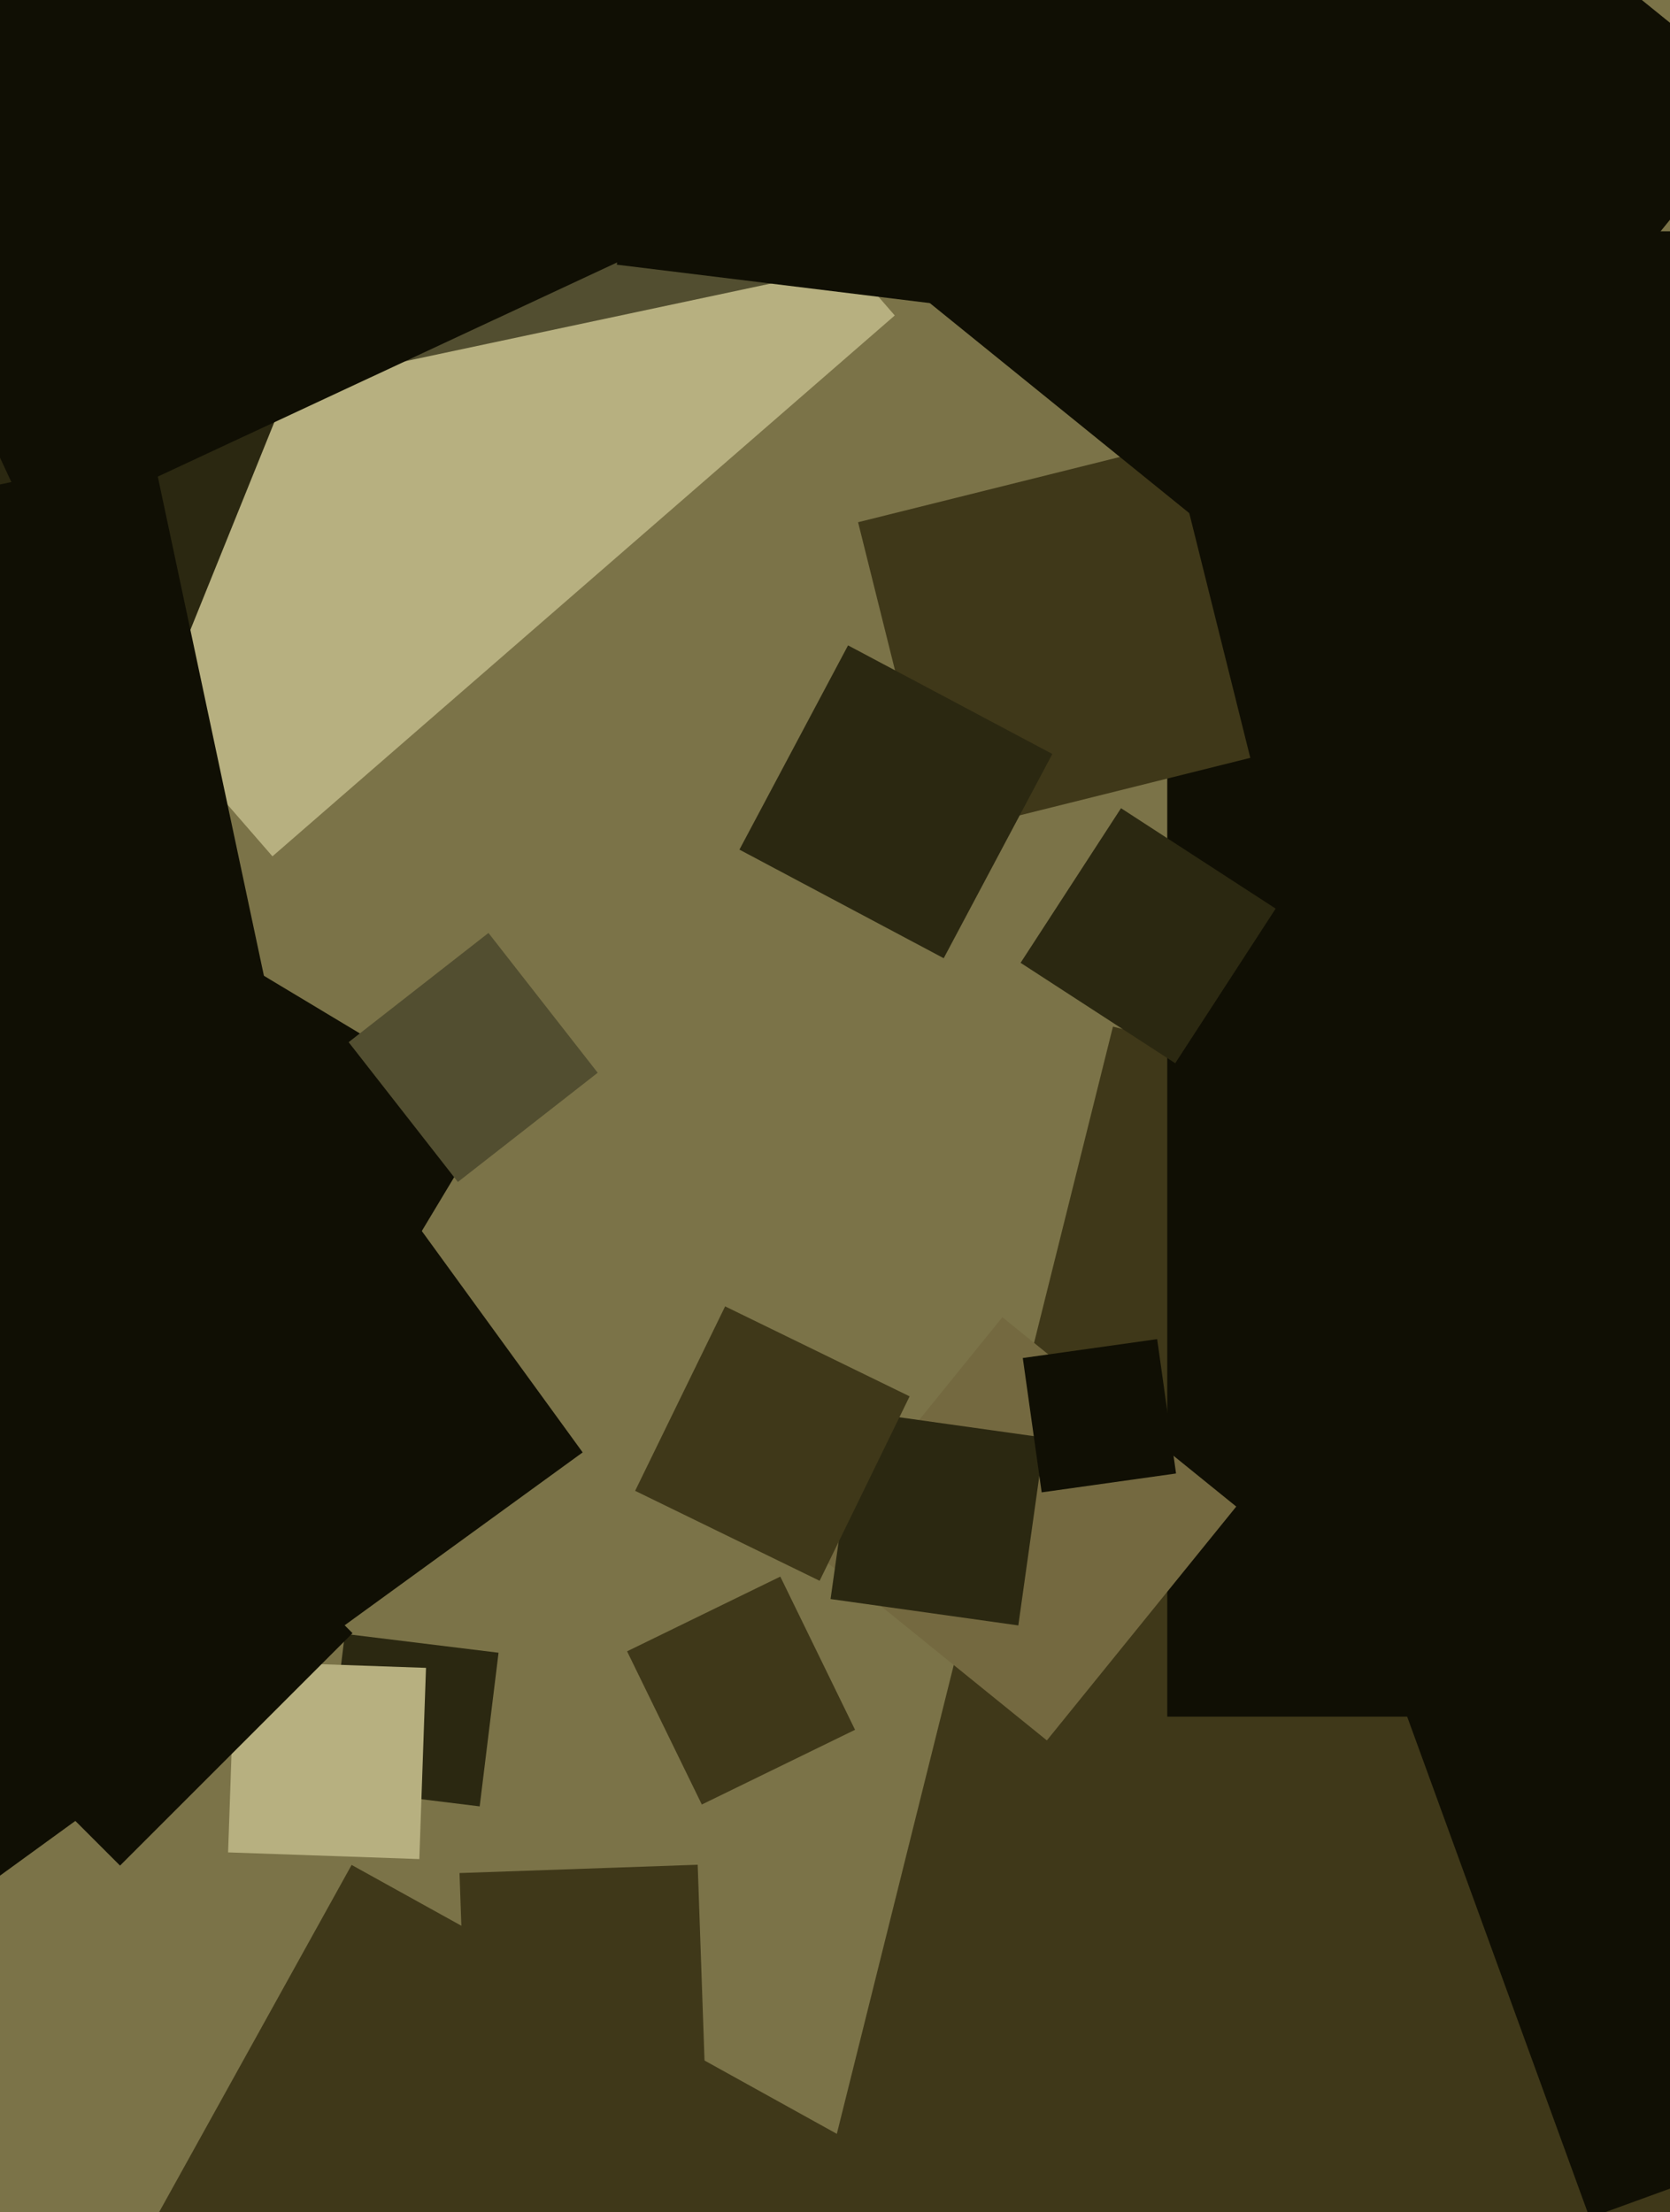 <svg xmlns="http://www.w3.org/2000/svg" width="480px" height="636px">
  <rect width="480" height="636" fill="rgb(123,115,72)"/>
  <polygon points="590.113,744.866 230.134,655.113 319.887,295.134 679.866,384.887" fill="rgb(63,56,25)"/>
  <polygon points="-48.534,574.473 -205.473,358.466 10.534,201.527 167.473,417.534" fill="rgb(16,15,4)"/>
  <polygon points="94.981,397.592 17.408,350.981 64.019,273.408 141.592,320.019" fill="rgb(16,15,4)"/>
  <polygon points="78.31,246.176 -77.176,67.31 101.69,-88.176 257.176,90.69" fill="rgb(183,176,128)"/>
  <polygon points="762.5,493.5 335.5,493.5 335.5,66.5 762.5,66.5" fill="rgb(16,15,4)"/>
  <polygon points="337.792,305.658 293.342,276.792 322.208,232.342 366.658,261.208" fill="rgb(43,40,17)"/>
  <polygon points="-13.93,131.566 -80.566,-181.93 232.93,-248.566 299.566,64.93" fill="rgb(82,78,48)"/>
  <polygon points="41.563,213.646 -57.646,173.563 -17.563,74.354 81.646,114.437" fill="rgb(43,40,17)"/>
  <polygon points="166.939,765.872 19.128,683.939 101.061,536.128 248.872,618.061" fill="rgb(63,56,25)"/>
  <polygon points="269.131,240.368 246.632,150.131 336.869,127.632 359.368,217.869" fill="rgb(63,56,25)"/>
  <polygon points="201.72,518.761 180.239,474.72 224.28,453.239 245.761,497.28" fill="rgb(63,56,25)"/>
  <polygon points="300.893,500.33 233.67,445.893 288.107,378.67 355.33,433.107" fill="rgb(116,105,64)"/>
  <polygon points="134.466,606.924 132.076,538.466 200.534,536.076 202.924,604.534" fill="rgb(63,56,25)"/>
  <polygon points="137.873,519.296 93.704,513.873 99.127,469.704 143.296,475.127" fill="rgb(43,40,17)"/>
  <polygon points="337.089,95.71 177.29,76.089 196.911,-83.71 356.71,-64.089" fill="rgb(16,15,4)"/>
  <polygon points="10.184,153.408 -135.408,-158.816 176.816,-304.408 322.408,7.816" fill="rgb(16,15,4)"/>
  <polygon points="384.024,181.685 231.315,58.024 354.976,-94.685 507.685,28.976" fill="rgb(16,15,4)"/>
  <polygon points="271.248,275.468 212.532,244.248 243.752,185.532 302.468,216.752" fill="rgb(43,40,17)"/>
  <polygon points="120.524,534.443 65.557,532.524 67.476,477.557 122.443,479.476" fill="rgb(183,176,128)"/>
  <polygon points="131.605,339.794 100.206,299.605 140.395,268.206 171.794,308.395" fill="rgb(82,78,48)"/>
  <polygon points="-82.852,325.053 -117.053,164.148 43.852,129.947 78.053,290.852" fill="rgb(16,15,4)"/>
  <polygon points="292.692,467.277 238.723,459.692 246.308,405.723 300.277,413.308" fill="rgb(43,40,17)"/>
  <polygon points="34.5,536.322 -32.322,469.5 34.5,402.678 101.322,469.5" fill="rgb(16,15,4)"/>
  <polygon points="299.404,429.024 293.976,390.404 332.596,384.976 338.024,423.596" fill="rgb(16,15,4)"/>
  <polygon points="235.582,454.446 182.554,428.582 208.418,375.554 261.446,401.418" fill="rgb(63,56,25)"/>
  <polygon points="456.899,637.586 398.414,476.899 559.101,418.414 617.586,579.101" fill="rgb(16,15,4)"/>
</svg>